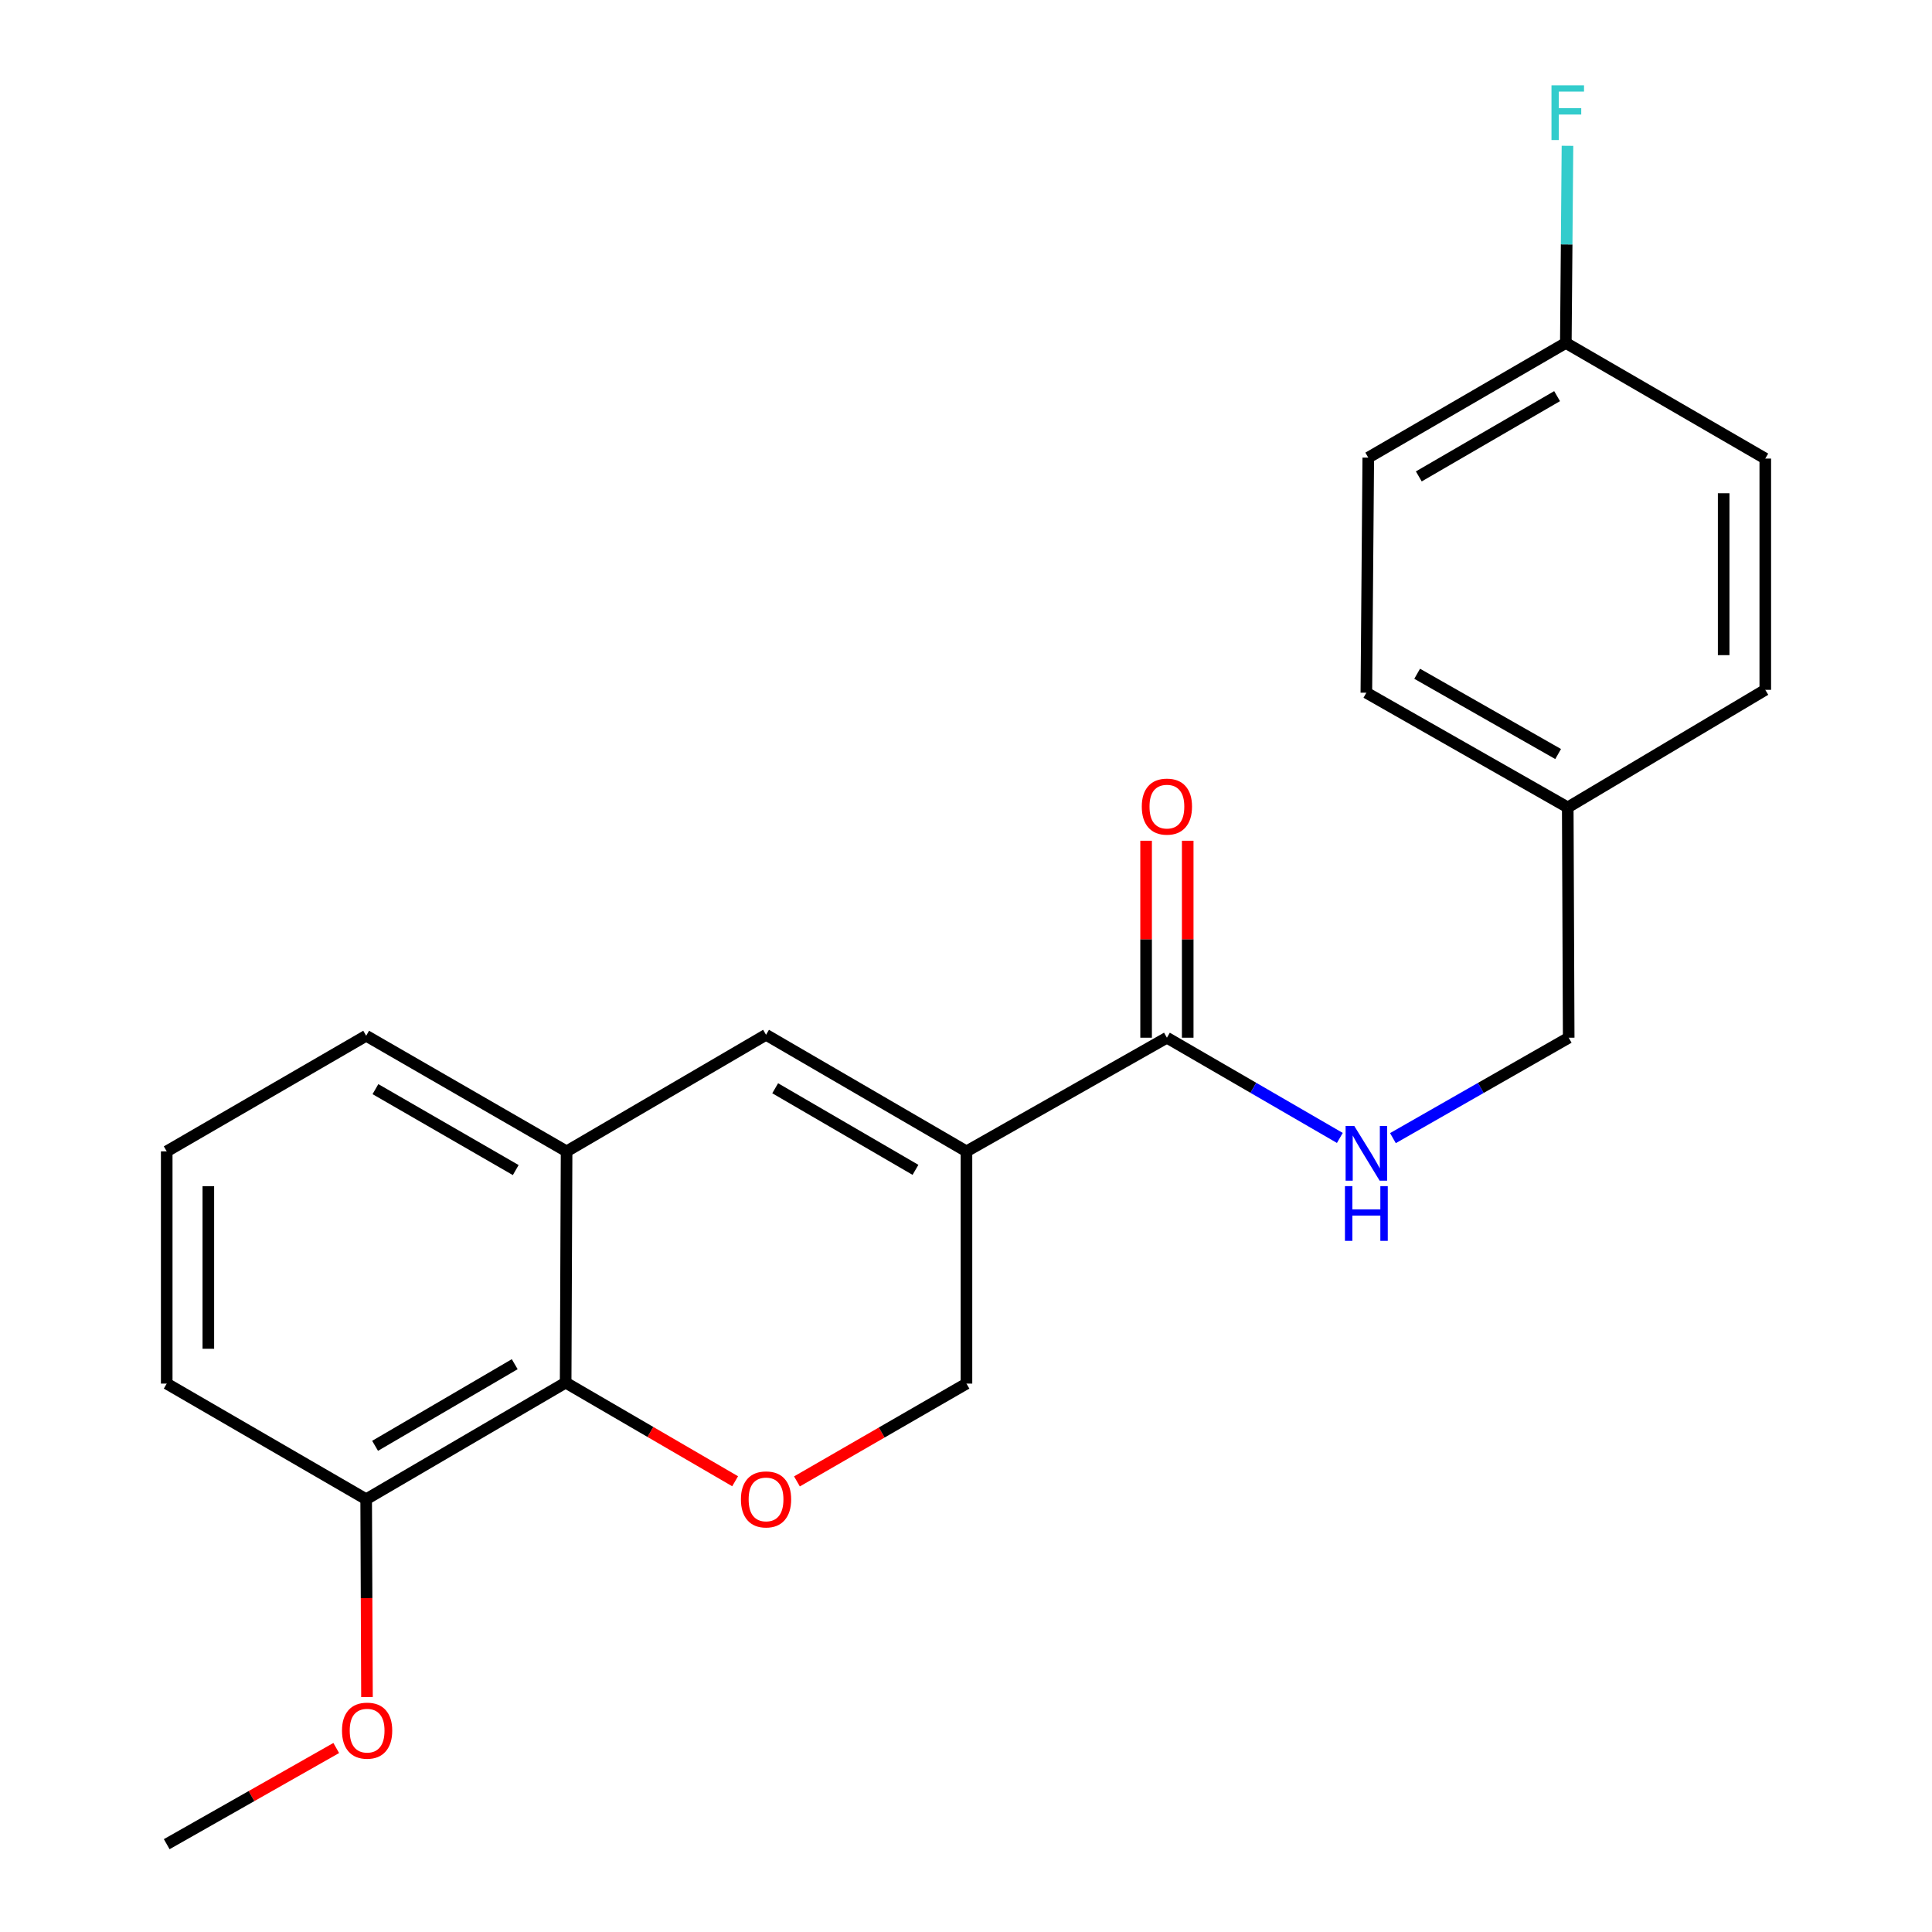 <?xml version='1.0' encoding='iso-8859-1'?>
<svg version='1.1' baseProfile='full'
              xmlns='http://www.w3.org/2000/svg'
                      xmlns:rdkit='http://www.rdkit.org/xml'
                      xmlns:xlink='http://www.w3.org/1999/xlink'
                  xml:space='preserve'
width='1000px' height='1000px' viewBox='0 0 1000 1000'>
<!-- END OF HEADER -->
<rect style='opacity:1.0;fill:#FFFFFF;stroke:none' width='1000' height='1000' x='0' y='0'> </rect>
<path class='bond-0' d='M 500.239,595.945 L 396.502,535.609' style='fill:none;fill-rule:evenodd;stroke:#000000;stroke-width:6px;stroke-linecap:butt;stroke-linejoin:miter;stroke-opacity:1' />
<path class='bond-0' d='M 473.849,605.514 L 401.233,563.279' style='fill:none;fill-rule:evenodd;stroke:#000000;stroke-width:6px;stroke-linecap:butt;stroke-linejoin:miter;stroke-opacity:1' />
<path class='bond-2' d='M 500.239,595.945 L 603.989,537.117' style='fill:none;fill-rule:evenodd;stroke:#000000;stroke-width:6px;stroke-linecap:butt;stroke-linejoin:miter;stroke-opacity:1' />
<path class='bond-5' d='M 500.239,595.945 L 500.239,716.148' style='fill:none;fill-rule:evenodd;stroke:#000000;stroke-width:6px;stroke-linecap:butt;stroke-linejoin:miter;stroke-opacity:1' />
<path class='bond-4' d='M 396.502,535.609 L 293.266,595.945' style='fill:none;fill-rule:evenodd;stroke:#000000;stroke-width:6px;stroke-linecap:butt;stroke-linejoin:miter;stroke-opacity:1' />
<path class='bond-1' d='M 412.496,766.776 L 456.368,741.462' style='fill:none;fill-rule:evenodd;stroke:#FF0000;stroke-width:6px;stroke-linecap:butt;stroke-linejoin:miter;stroke-opacity:1' />
<path class='bond-1' d='M 456.368,741.462 L 500.239,716.148' style='fill:none;fill-rule:evenodd;stroke:#000000;stroke-width:6px;stroke-linecap:butt;stroke-linejoin:miter;stroke-opacity:1' />
<path class='bond-3' d='M 380.501,766.694 L 336.639,741.17' style='fill:none;fill-rule:evenodd;stroke:#FF0000;stroke-width:6px;stroke-linecap:butt;stroke-linejoin:miter;stroke-opacity:1' />
<path class='bond-3' d='M 336.639,741.17 L 292.776,715.646' style='fill:none;fill-rule:evenodd;stroke:#000000;stroke-width:6px;stroke-linecap:butt;stroke-linejoin:miter;stroke-opacity:1' />
<path class='bond-6' d='M 603.989,537.117 L 648.745,563.057' style='fill:none;fill-rule:evenodd;stroke:#000000;stroke-width:6px;stroke-linecap:butt;stroke-linejoin:miter;stroke-opacity:1' />
<path class='bond-6' d='M 648.745,563.057 L 693.501,588.996' style='fill:none;fill-rule:evenodd;stroke:#0000FF;stroke-width:6px;stroke-linecap:butt;stroke-linejoin:miter;stroke-opacity:1' />
<path class='bond-7' d='M 614.759,537.117 L 614.759,486.143' style='fill:none;fill-rule:evenodd;stroke:#000000;stroke-width:6px;stroke-linecap:butt;stroke-linejoin:miter;stroke-opacity:1' />
<path class='bond-7' d='M 614.759,486.143 L 614.759,435.169' style='fill:none;fill-rule:evenodd;stroke:#FF0000;stroke-width:6px;stroke-linecap:butt;stroke-linejoin:miter;stroke-opacity:1' />
<path class='bond-7' d='M 593.219,537.117 L 593.219,486.143' style='fill:none;fill-rule:evenodd;stroke:#000000;stroke-width:6px;stroke-linecap:butt;stroke-linejoin:miter;stroke-opacity:1' />
<path class='bond-7' d='M 593.219,486.143 L 593.219,435.169' style='fill:none;fill-rule:evenodd;stroke:#FF0000;stroke-width:6px;stroke-linecap:butt;stroke-linejoin:miter;stroke-opacity:1' />
<path class='bond-8' d='M 292.776,715.646 L 189.529,776.005' style='fill:none;fill-rule:evenodd;stroke:#000000;stroke-width:6px;stroke-linecap:butt;stroke-linejoin:miter;stroke-opacity:1' />
<path class='bond-8' d='M 266.418,706.104 L 194.145,748.356' style='fill:none;fill-rule:evenodd;stroke:#000000;stroke-width:6px;stroke-linecap:butt;stroke-linejoin:miter;stroke-opacity:1' />
<path class='bond-22' d='M 292.776,715.646 L 293.266,595.945' style='fill:none;fill-rule:evenodd;stroke:#000000;stroke-width:6px;stroke-linecap:butt;stroke-linejoin:miter;stroke-opacity:1' />
<path class='bond-18' d='M 293.266,595.945 L 189.529,536.1' style='fill:none;fill-rule:evenodd;stroke:#000000;stroke-width:6px;stroke-linecap:butt;stroke-linejoin:miter;stroke-opacity:1' />
<path class='bond-18' d='M 266.942,605.626 L 194.326,563.735' style='fill:none;fill-rule:evenodd;stroke:#000000;stroke-width:6px;stroke-linecap:butt;stroke-linejoin:miter;stroke-opacity:1' />
<path class='bond-9' d='M 720.98,589.091 L 766.467,563.104' style='fill:none;fill-rule:evenodd;stroke:#0000FF;stroke-width:6px;stroke-linecap:butt;stroke-linejoin:miter;stroke-opacity:1' />
<path class='bond-9' d='M 766.467,563.104 L 811.955,537.117' style='fill:none;fill-rule:evenodd;stroke:#000000;stroke-width:6px;stroke-linecap:butt;stroke-linejoin:miter;stroke-opacity:1' />
<path class='bond-17' d='M 189.529,776.005 L 189.738,827.193' style='fill:none;fill-rule:evenodd;stroke:#000000;stroke-width:6px;stroke-linecap:butt;stroke-linejoin:miter;stroke-opacity:1' />
<path class='bond-17' d='M 189.738,827.193 L 189.948,878.382' style='fill:none;fill-rule:evenodd;stroke:#FF0000;stroke-width:6px;stroke-linecap:butt;stroke-linejoin:miter;stroke-opacity:1' />
<path class='bond-20' d='M 189.529,776.005 L 86.293,716.148' style='fill:none;fill-rule:evenodd;stroke:#000000;stroke-width:6px;stroke-linecap:butt;stroke-linejoin:miter;stroke-opacity:1' />
<path class='bond-11' d='M 811.955,537.117 L 811.465,417.907' style='fill:none;fill-rule:evenodd;stroke:#000000;stroke-width:6px;stroke-linecap:butt;stroke-linejoin:miter;stroke-opacity:1' />
<path class='bond-10' d='M 810.471,177.511 L 708.217,236.865' style='fill:none;fill-rule:evenodd;stroke:#000000;stroke-width:6px;stroke-linecap:butt;stroke-linejoin:miter;stroke-opacity:1' />
<path class='bond-10' d='M 805.947,205.043 L 734.369,246.591' style='fill:none;fill-rule:evenodd;stroke:#000000;stroke-width:6px;stroke-linecap:butt;stroke-linejoin:miter;stroke-opacity:1' />
<path class='bond-12' d='M 810.471,177.511 L 810.897,126.488' style='fill:none;fill-rule:evenodd;stroke:#000000;stroke-width:6px;stroke-linecap:butt;stroke-linejoin:miter;stroke-opacity:1' />
<path class='bond-12' d='M 810.897,126.488 L 811.322,75.465' style='fill:none;fill-rule:evenodd;stroke:#33CCCC;stroke-width:6px;stroke-linecap:butt;stroke-linejoin:miter;stroke-opacity:1' />
<path class='bond-24' d='M 810.471,177.511 L 913.707,237.356' style='fill:none;fill-rule:evenodd;stroke:#000000;stroke-width:6px;stroke-linecap:butt;stroke-linejoin:miter;stroke-opacity:1' />
<path class='bond-15' d='M 811.465,417.907 L 913.707,357.057' style='fill:none;fill-rule:evenodd;stroke:#000000;stroke-width:6px;stroke-linecap:butt;stroke-linejoin:miter;stroke-opacity:1' />
<path class='bond-16' d='M 811.465,417.907 L 707.224,358.553' style='fill:none;fill-rule:evenodd;stroke:#000000;stroke-width:6px;stroke-linecap:butt;stroke-linejoin:miter;stroke-opacity:1' />
<path class='bond-16' d='M 806.487,390.286 L 733.518,348.738' style='fill:none;fill-rule:evenodd;stroke:#000000;stroke-width:6px;stroke-linecap:butt;stroke-linejoin:miter;stroke-opacity:1' />
<path class='bond-13' d='M 913.707,237.356 L 913.707,357.057' style='fill:none;fill-rule:evenodd;stroke:#000000;stroke-width:6px;stroke-linecap:butt;stroke-linejoin:miter;stroke-opacity:1' />
<path class='bond-13' d='M 892.167,255.311 L 892.167,339.102' style='fill:none;fill-rule:evenodd;stroke:#000000;stroke-width:6px;stroke-linecap:butt;stroke-linejoin:miter;stroke-opacity:1' />
<path class='bond-14' d='M 708.217,236.865 L 707.224,358.553' style='fill:none;fill-rule:evenodd;stroke:#000000;stroke-width:6px;stroke-linecap:butt;stroke-linejoin:miter;stroke-opacity:1' />
<path class='bond-21' d='M 174.038,904.762 L 130.166,929.654' style='fill:none;fill-rule:evenodd;stroke:#FF0000;stroke-width:6px;stroke-linecap:butt;stroke-linejoin:miter;stroke-opacity:1' />
<path class='bond-21' d='M 130.166,929.654 L 86.293,954.545' style='fill:none;fill-rule:evenodd;stroke:#000000;stroke-width:6px;stroke-linecap:butt;stroke-linejoin:miter;stroke-opacity:1' />
<path class='bond-19' d='M 189.529,536.1 L 86.293,595.945' style='fill:none;fill-rule:evenodd;stroke:#000000;stroke-width:6px;stroke-linecap:butt;stroke-linejoin:miter;stroke-opacity:1' />
<path class='bond-23' d='M 86.293,595.945 L 86.293,716.148' style='fill:none;fill-rule:evenodd;stroke:#000000;stroke-width:6px;stroke-linecap:butt;stroke-linejoin:miter;stroke-opacity:1' />
<path class='bond-23' d='M 107.833,613.975 L 107.833,698.118' style='fill:none;fill-rule:evenodd;stroke:#000000;stroke-width:6px;stroke-linecap:butt;stroke-linejoin:miter;stroke-opacity:1' />
<path  class='atom-2' d='M 383.502 776.085
Q 383.502 769.285, 386.862 765.485
Q 390.222 761.685, 396.502 761.685
Q 402.782 761.685, 406.142 765.485
Q 409.502 769.285, 409.502 776.085
Q 409.502 782.965, 406.102 786.885
Q 402.702 790.765, 396.502 790.765
Q 390.262 790.765, 386.862 786.885
Q 383.502 783.005, 383.502 776.085
M 396.502 787.565
Q 400.822 787.565, 403.142 784.685
Q 405.502 781.765, 405.502 776.085
Q 405.502 770.525, 403.142 767.725
Q 400.822 764.885, 396.502 764.885
Q 392.182 764.885, 389.822 767.685
Q 387.502 770.485, 387.502 776.085
Q 387.502 781.805, 389.822 784.685
Q 392.182 787.565, 396.502 787.565
' fill='#FF0000'/>
<path  class='atom-7' d='M 700.964 582.79
L 710.244 597.79
Q 711.164 599.27, 712.644 601.95
Q 714.124 604.63, 714.204 604.79
L 714.204 582.79
L 717.964 582.79
L 717.964 611.11
L 714.084 611.11
L 704.124 594.71
Q 702.964 592.79, 701.724 590.59
Q 700.524 588.39, 700.164 587.71
L 700.164 611.11
L 696.484 611.11
L 696.484 582.79
L 700.964 582.79
' fill='#0000FF'/>
<path  class='atom-7' d='M 696.144 613.942
L 699.984 613.942
L 699.984 625.982
L 714.464 625.982
L 714.464 613.942
L 718.304 613.942
L 718.304 642.262
L 714.464 642.262
L 714.464 629.182
L 699.984 629.182
L 699.984 642.262
L 696.144 642.262
L 696.144 613.942
' fill='#0000FF'/>
<path  class='atom-8' d='M 590.989 417.496
Q 590.989 410.696, 594.349 406.896
Q 597.709 403.096, 603.989 403.096
Q 610.269 403.096, 613.629 406.896
Q 616.989 410.696, 616.989 417.496
Q 616.989 424.376, 613.589 428.296
Q 610.189 432.176, 603.989 432.176
Q 597.749 432.176, 594.349 428.296
Q 590.989 424.416, 590.989 417.496
M 603.989 428.976
Q 608.309 428.976, 610.629 426.096
Q 612.989 423.176, 612.989 417.496
Q 612.989 411.936, 610.629 409.136
Q 608.309 406.296, 603.989 406.296
Q 599.669 406.296, 597.309 409.096
Q 594.989 411.896, 594.989 417.496
Q 594.989 423.216, 597.309 426.096
Q 599.669 428.976, 603.989 428.976
' fill='#FF0000'/>
<path  class='atom-13' d='M 803.045 44.165
L 819.885 44.165
L 819.885 47.405
L 806.845 47.405
L 806.845 56.005
L 818.445 56.005
L 818.445 59.285
L 806.845 59.285
L 806.845 72.485
L 803.045 72.485
L 803.045 44.165
' fill='#33CCCC'/>
<path  class='atom-18' d='M 177.019 895.774
Q 177.019 888.974, 180.379 885.174
Q 183.739 881.374, 190.019 881.374
Q 196.299 881.374, 199.659 885.174
Q 203.019 888.974, 203.019 895.774
Q 203.019 902.654, 199.619 906.574
Q 196.219 910.454, 190.019 910.454
Q 183.779 910.454, 180.379 906.574
Q 177.019 902.694, 177.019 895.774
M 190.019 907.254
Q 194.339 907.254, 196.659 904.374
Q 199.019 901.454, 199.019 895.774
Q 199.019 890.214, 196.659 887.414
Q 194.339 884.574, 190.019 884.574
Q 185.699 884.574, 183.339 887.374
Q 181.019 890.174, 181.019 895.774
Q 181.019 901.494, 183.339 904.374
Q 185.699 907.254, 190.019 907.254
' fill='#FF0000'/>
</svg>
